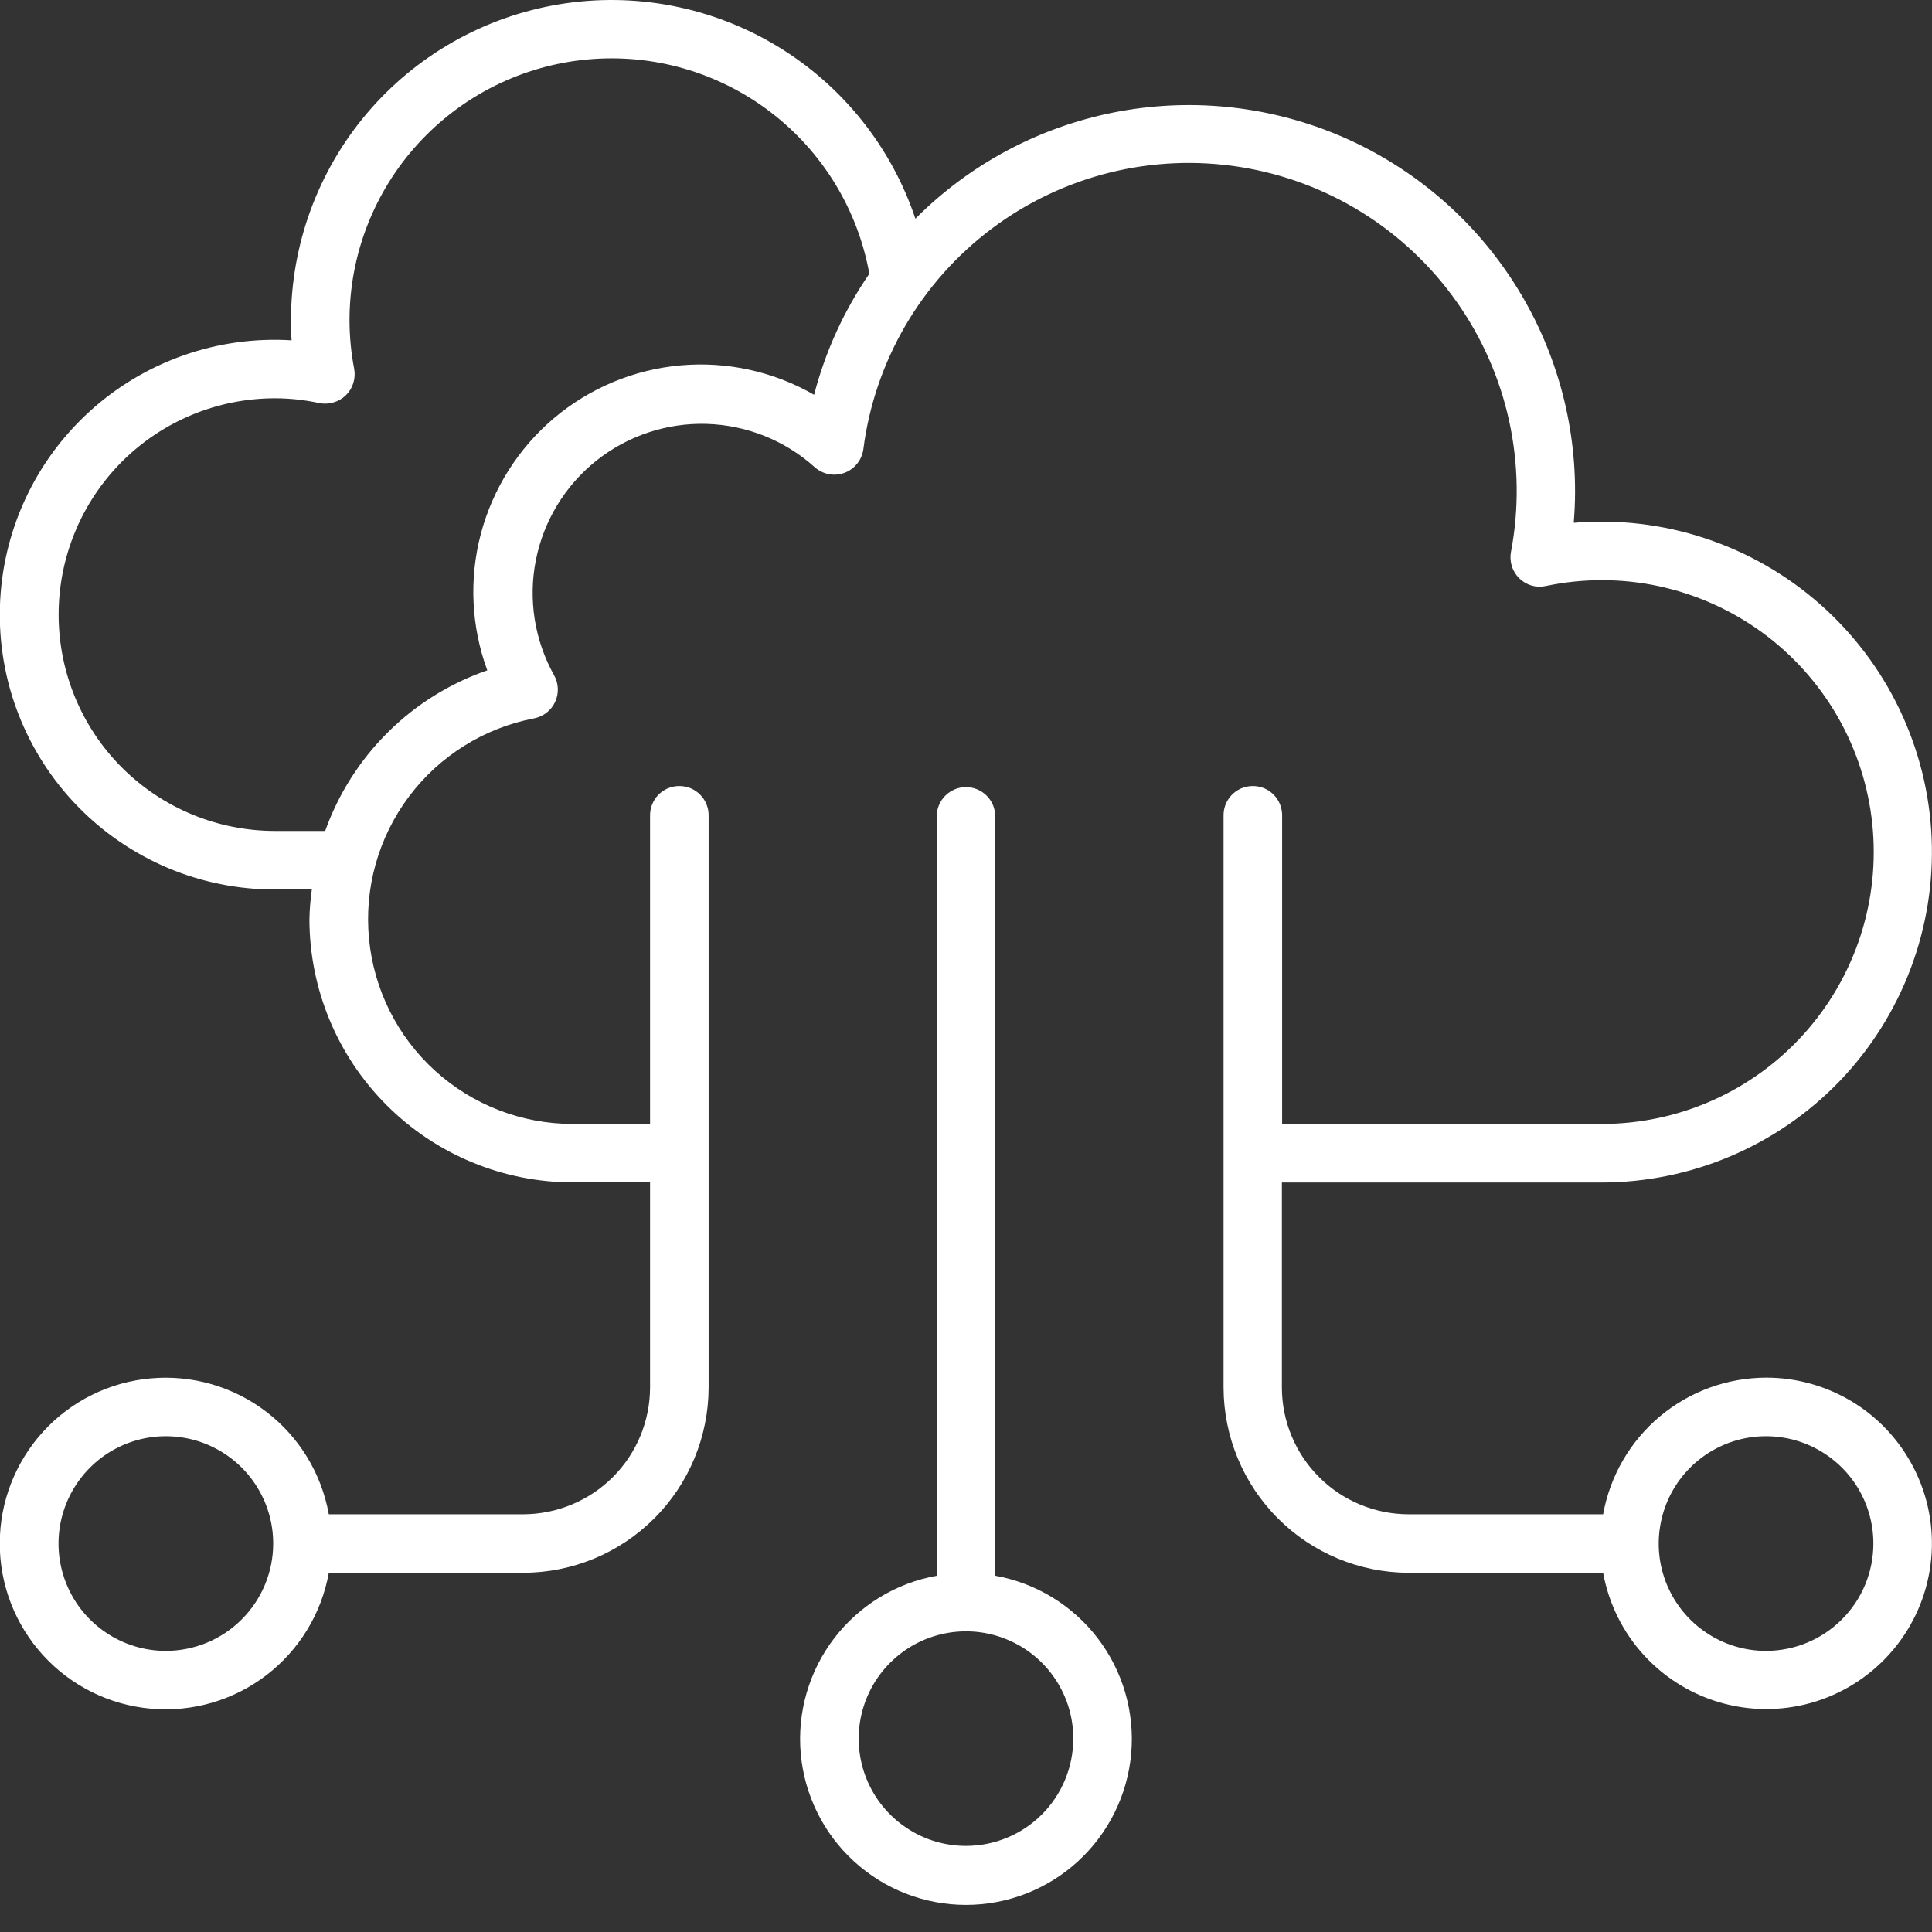 <svg width="32" height="32" viewBox="0 0 32 32" fill="none" xmlns="http://www.w3.org/2000/svg">
<rect x="0" y="0" width="32" height="32" fill="#333333" stroke="none"/>
<g clip-path="url(#clip0_1297_857)">
<path d="M29.252 22.818C28.608 22.82 27.985 23.047 27.492 23.461C26.999 23.874 26.667 24.448 26.553 25.081H23.332C22.775 25.081 22.241 24.859 21.848 24.465C21.454 24.071 21.232 23.537 21.232 22.98V19.586H26.525C27.263 19.586 27.994 19.436 28.672 19.147C29.352 18.857 29.965 18.433 30.476 17.901C30.986 17.368 31.384 16.737 31.645 16.047C31.906 15.356 32.025 14.62 31.994 13.883C31.963 13.145 31.783 12.422 31.465 11.755C31.147 11.089 30.698 10.494 30.144 10.006C29.59 9.518 28.943 9.147 28.242 8.916C27.542 8.684 26.801 8.597 26.066 8.659C26.08 8.485 26.088 8.313 26.088 8.145C26.09 6.878 25.715 5.639 25.012 4.586C24.309 3.532 23.309 2.711 22.139 2.226C20.968 1.742 19.681 1.616 18.439 1.864C17.196 2.113 16.056 2.724 15.162 3.622C14.761 2.427 13.949 1.413 12.869 0.762C11.79 0.112 10.514 -0.134 9.27 0.07C8.026 0.274 6.896 0.913 6.08 1.874C5.265 2.835 4.818 4.055 4.819 5.316C4.819 5.421 4.819 5.529 4.83 5.637C4.221 5.599 3.611 5.684 3.036 5.887C2.461 6.09 1.932 6.406 1.482 6.817C1.031 7.228 0.667 7.725 0.413 8.279C0.158 8.833 0.017 9.433 -0.001 10.043C-0.02 10.652 0.084 11.259 0.305 11.828C0.526 12.396 0.858 12.915 1.283 13.352C1.708 13.79 2.217 14.137 2.778 14.375C3.34 14.612 3.944 14.734 4.554 14.733H5.165C5.142 14.895 5.129 15.059 5.125 15.223C5.126 16.379 5.586 17.488 6.404 18.305C7.221 19.123 8.33 19.583 9.486 19.584H10.767V22.98C10.766 23.537 10.545 24.071 10.151 24.465C9.757 24.858 9.223 25.08 8.666 25.081H5.446C5.325 24.405 4.955 23.799 4.41 23.383C3.864 22.966 3.183 22.769 2.499 22.83C1.815 22.89 1.179 23.205 0.716 23.711C0.253 24.218 -0.004 24.879 -0.004 25.565C-0.004 26.252 0.253 26.913 0.716 27.419C1.179 27.926 1.815 28.24 2.499 28.301C3.183 28.362 3.864 28.165 4.41 27.748C4.955 27.331 5.325 26.726 5.446 26.05H8.666C9.481 26.049 10.261 25.725 10.837 25.149C11.412 24.574 11.736 23.793 11.737 22.979V13.522C11.739 13.457 11.729 13.392 11.705 13.331C11.682 13.27 11.647 13.214 11.601 13.167C11.556 13.12 11.502 13.083 11.442 13.057C11.382 13.032 11.317 13.019 11.252 13.019C11.187 13.019 11.122 13.032 11.062 13.057C11.002 13.083 10.948 13.12 10.902 13.167C10.857 13.214 10.822 13.27 10.799 13.331C10.775 13.392 10.765 13.457 10.767 13.522V18.616H9.486C8.643 18.616 7.83 18.302 7.206 17.735C6.582 17.168 6.192 16.389 6.112 15.549C6.031 14.71 6.267 13.871 6.772 13.196C7.277 12.521 8.016 12.058 8.844 11.899C8.92 11.884 8.991 11.852 9.052 11.805C9.113 11.758 9.162 11.697 9.194 11.627C9.227 11.557 9.242 11.48 9.239 11.403C9.236 11.326 9.215 11.251 9.177 11.184C8.854 10.605 8.747 9.931 8.875 9.28C9.003 8.63 9.357 8.046 9.875 7.632C10.393 7.219 11.04 7.002 11.703 7.021C12.366 7.041 13 7.294 13.493 7.737C13.559 7.796 13.639 7.836 13.726 7.853C13.813 7.87 13.903 7.863 13.986 7.832C14.069 7.802 14.142 7.749 14.197 7.68C14.253 7.611 14.288 7.528 14.3 7.44C14.392 6.719 14.629 6.024 14.995 5.395C15.361 4.767 15.85 4.219 16.432 3.783C17.014 3.347 17.677 3.033 18.383 2.858C19.089 2.683 19.823 2.652 20.541 2.766C21.259 2.88 21.947 3.137 22.564 3.522C23.181 3.907 23.714 4.412 24.132 5.006C24.551 5.601 24.845 6.274 24.999 6.985C25.152 7.695 25.162 8.43 25.026 9.144C25.012 9.222 25.017 9.303 25.041 9.379C25.065 9.455 25.107 9.523 25.164 9.579C25.221 9.635 25.291 9.676 25.368 9.699C25.445 9.721 25.526 9.723 25.604 9.706C26.221 9.576 26.859 9.577 27.476 9.709C28.092 9.842 28.674 10.102 29.184 10.473C29.694 10.845 30.12 11.32 30.435 11.866C30.749 12.413 30.946 13.02 31.011 13.647C31.076 14.275 31.009 14.909 30.813 15.509C30.617 16.108 30.298 16.66 29.875 17.129C29.453 17.597 28.937 17.972 28.36 18.228C27.784 18.484 27.16 18.616 26.529 18.616H21.236V13.522C21.238 13.457 21.227 13.392 21.204 13.331C21.181 13.27 21.146 13.214 21.1 13.167C21.055 13.12 21.001 13.083 20.941 13.057C20.881 13.032 20.816 13.019 20.751 13.019C20.686 13.019 20.621 13.032 20.561 13.057C20.501 13.083 20.447 13.12 20.401 13.167C20.356 13.214 20.321 13.27 20.297 13.331C20.274 13.392 20.264 13.457 20.266 13.522V22.979C20.267 23.792 20.59 24.572 21.165 25.148C21.739 25.724 22.519 26.048 23.332 26.05H26.553C26.646 26.564 26.883 27.041 27.237 27.424C27.591 27.808 28.048 28.083 28.552 28.216C29.057 28.35 29.59 28.336 30.087 28.178C30.584 28.019 31.026 27.722 31.361 27.321C31.696 26.92 31.909 26.432 31.976 25.915C32.043 25.397 31.961 24.871 31.739 24.398C31.517 23.925 31.166 23.525 30.725 23.245C30.284 22.966 29.772 22.817 29.25 22.818H29.252ZM2.747 27.344C2.396 27.344 2.052 27.24 1.76 27.044C1.467 26.849 1.239 26.571 1.105 26.247C0.97 25.922 0.935 25.564 1.003 25.22C1.072 24.875 1.241 24.558 1.49 24.309C1.738 24.06 2.055 23.891 2.4 23.822C2.745 23.754 3.102 23.789 3.427 23.923C3.752 24.058 4.03 24.285 4.225 24.578C4.421 24.87 4.525 25.214 4.525 25.565C4.525 26.037 4.337 26.489 4.004 26.822C3.671 27.156 3.219 27.343 2.747 27.344ZM13.484 6.539C12.814 6.153 12.041 5.983 11.27 6.052C10.5 6.121 9.77 6.426 9.178 6.924C8.587 7.423 8.164 8.092 7.965 8.839C7.767 9.587 7.804 10.377 8.071 11.103C7.453 11.317 6.89 11.667 6.426 12.128C5.961 12.588 5.606 13.147 5.386 13.763H4.554C3.604 13.763 2.692 13.386 2.02 12.714C1.348 12.042 0.971 11.13 0.971 10.18C0.971 9.23 1.348 8.318 2.02 7.646C2.692 6.974 3.604 6.597 4.554 6.597C4.8 6.597 5.046 6.624 5.287 6.676C5.365 6.692 5.446 6.688 5.522 6.666C5.599 6.644 5.669 6.604 5.727 6.549C5.784 6.493 5.827 6.424 5.851 6.348C5.875 6.272 5.881 6.191 5.867 6.113C5.816 5.849 5.79 5.581 5.789 5.313C5.787 4.228 6.192 3.183 6.923 2.382C7.654 1.58 8.658 1.082 9.738 0.984C10.818 0.886 11.895 1.196 12.758 1.853C13.621 2.51 14.206 3.466 14.399 4.534C13.98 5.144 13.67 5.822 13.484 6.539ZM29.252 27.344C28.9 27.344 28.556 27.24 28.264 27.044C27.971 26.849 27.744 26.571 27.609 26.247C27.474 25.922 27.439 25.564 27.508 25.22C27.576 24.875 27.745 24.558 27.994 24.309C28.243 24.06 28.559 23.891 28.904 23.822C29.249 23.754 29.607 23.789 29.931 23.923C30.256 24.058 30.534 24.285 30.73 24.578C30.925 24.87 31.029 25.214 31.029 25.565C31.029 26.037 30.842 26.489 30.508 26.822C30.175 27.156 29.723 27.343 29.252 27.344Z" fill="white"/>
<path d="M16.484 26.099V13.522C16.484 13.393 16.433 13.27 16.342 13.179C16.251 13.088 16.128 13.037 15.999 13.037C15.871 13.037 15.748 13.088 15.657 13.179C15.566 13.27 15.515 13.393 15.515 13.522V26.099C14.839 26.22 14.233 26.59 13.816 27.136C13.4 27.681 13.202 28.363 13.263 29.047C13.324 29.73 13.638 30.367 14.145 30.83C14.651 31.294 15.313 31.551 15.999 31.551C16.686 31.551 17.348 31.294 17.854 30.83C18.36 30.367 18.675 29.73 18.736 29.047C18.797 28.363 18.599 27.681 18.183 27.136C17.766 26.59 17.16 26.22 16.484 26.099ZM15.999 30.574C15.648 30.574 15.304 30.47 15.012 30.274C14.72 30.079 14.492 29.801 14.358 29.477C14.223 29.152 14.188 28.794 14.257 28.45C14.326 28.105 14.495 27.788 14.744 27.54C14.993 27.291 15.31 27.122 15.654 27.054C15.999 26.985 16.357 27.021 16.681 27.156C17.006 27.29 17.283 27.518 17.479 27.811C17.674 28.103 17.778 28.447 17.777 28.799C17.776 29.27 17.589 29.721 17.256 30.054C16.922 30.387 16.471 30.574 15.999 30.574Z" fill="white"/>
</g>
<defs>
<clipPath id="clip0_1297_857">
<rect width="32" height="31.545" fill="white"/>
</clipPath>
</defs>
</svg>
